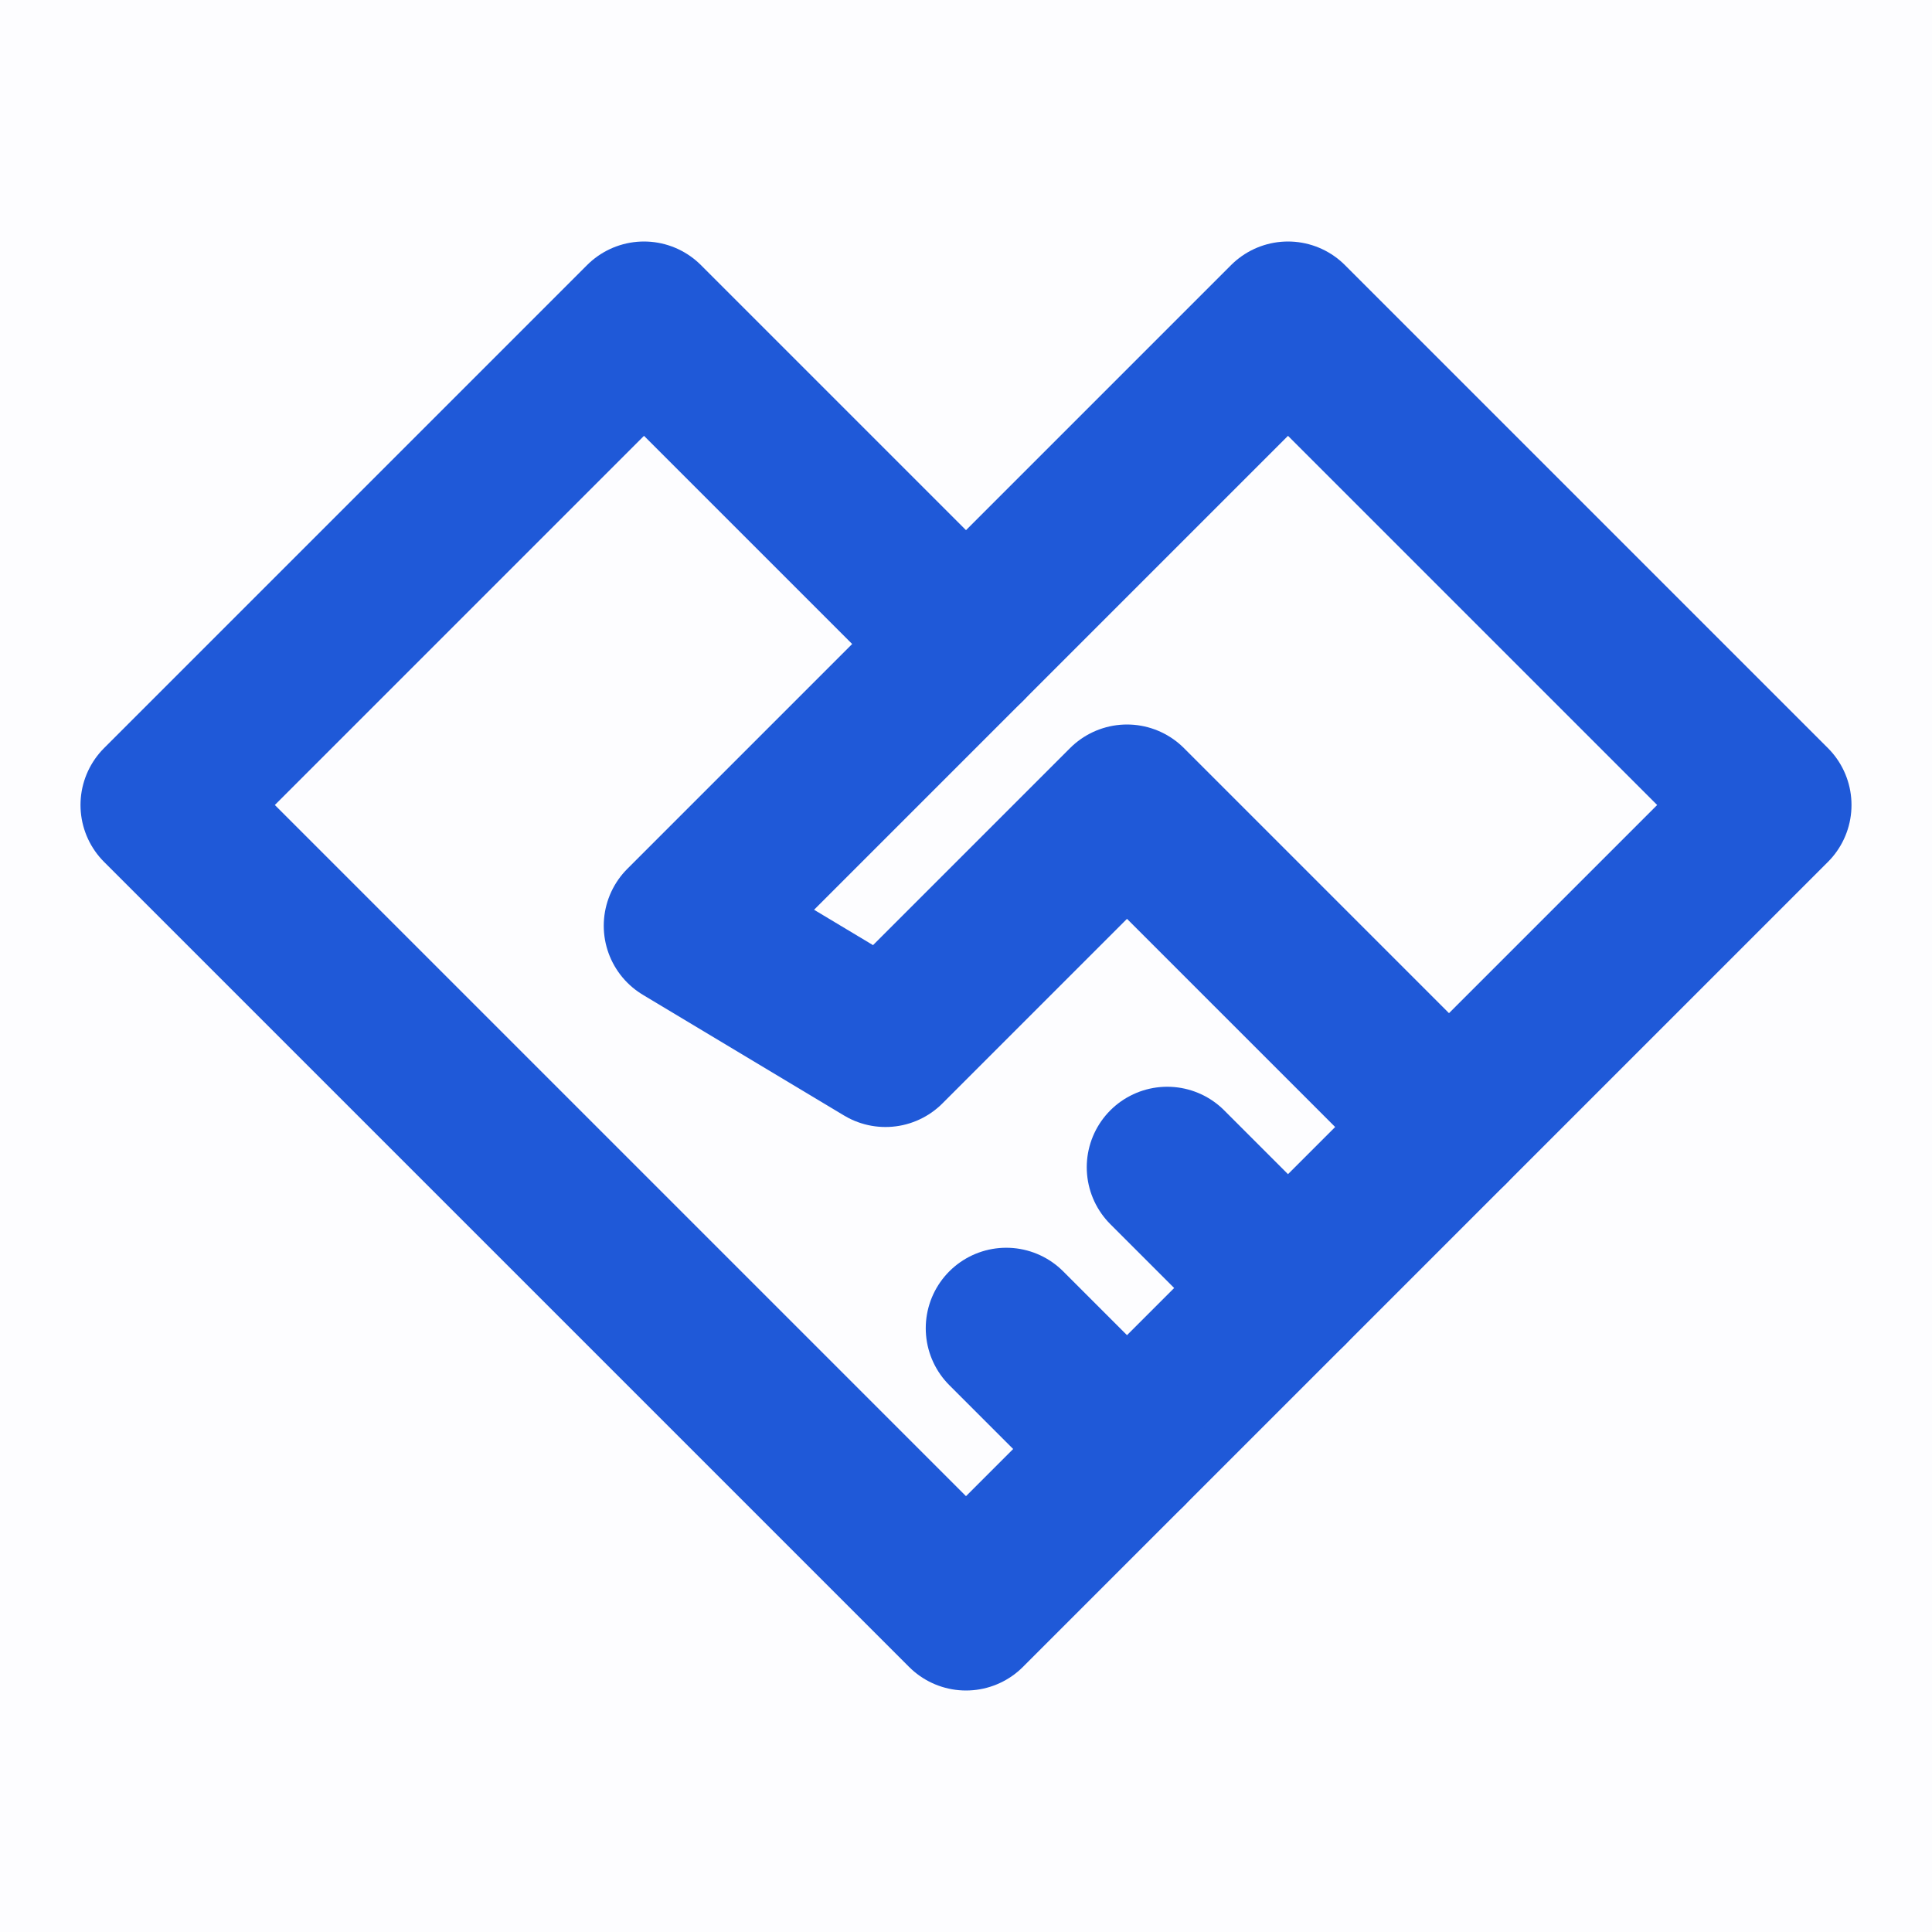 <svg xmlns="http://www.w3.org/2000/svg" viewBox="0 0 48 48" width="47" height="47" style="border-color: rgba(187,187,187,1);border-width: 0px;border-style: solid" filter="none">
    
    <g>
    <path d="M48 0H0V48H48V0Z" fill="rgba(31.11,88.995,215.985,1)" fill-opacity="0.01" stroke="none"></path><path d="M24 40L36 28L32 32L28 36L24 40ZM24 40L4 20L16 8L24 16" stroke="rgba(31.11,88.995,215.985,1)" stroke-width="4" stroke-linecap="round" stroke-linejoin="round" fill="none"></path><path d="M17 23L32 8L44 20L36 28L28 20L22 26L17 23ZM17 23L24 16" stroke="rgba(31.11,88.995,215.985,1)" stroke-width="4" stroke-linecap="round" stroke-linejoin="round" fill="none"></path><path d="M28 36L25 33" stroke="rgba(31.11,88.995,215.985,1)" stroke-width="4" stroke-linecap="round" stroke-linejoin="round" fill="none"></path><path d="M32 32L29 29" stroke="rgba(31.11,88.995,215.985,1)" stroke-width="4" stroke-linecap="round" stroke-linejoin="round" fill="none"></path>
    </g>
  </svg>